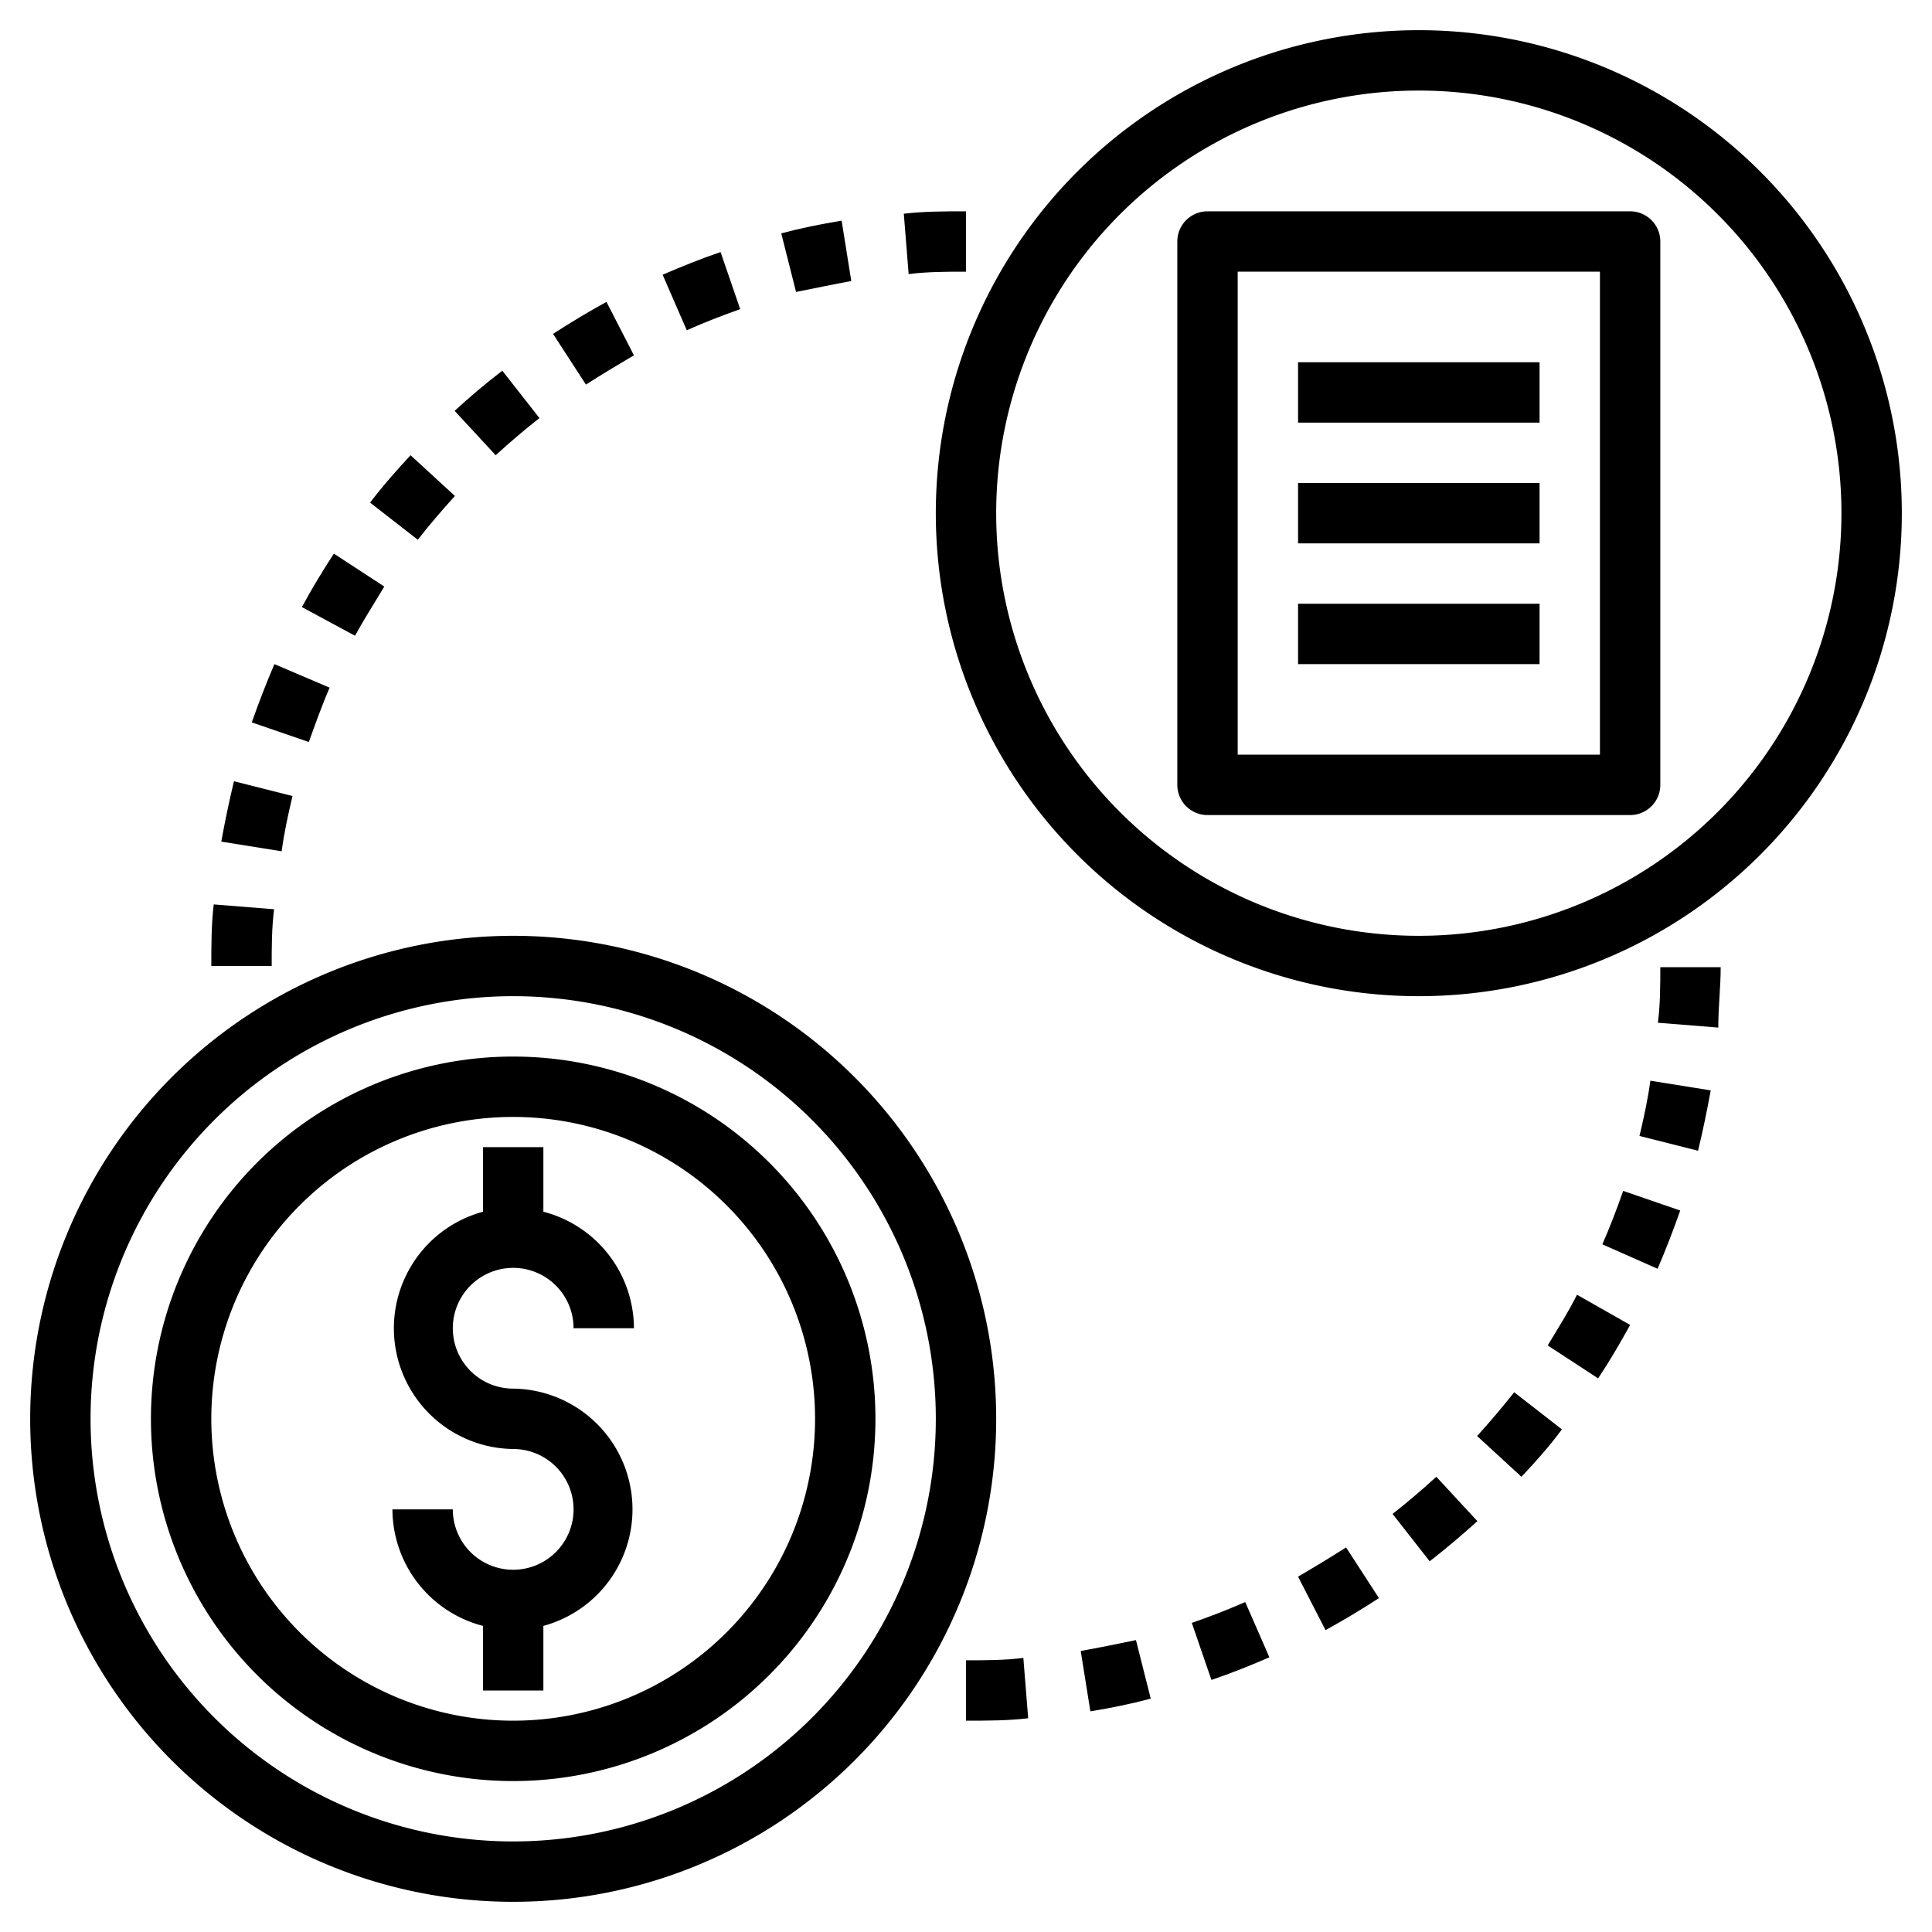 <?xml version="1.0" encoding="UTF-8"?> <svg xmlns="http://www.w3.org/2000/svg" height="512" viewBox="0 0 64 64" width="512"> <g id="Layer_19" data-name="Layer 19"> <path d="m47 1a16 16 0 1 0 16 16 16 16 0 0 0 -16-16zm0 30a14 14 0 1 1 14-14 14 14 0 0 1 -14 14z"></path> <path d="m17 31a16 16 0 1 0 16 16 16 16 0 0 0 -16-16zm0 30a14 14 0 1 1 14-14 14 14 0 0 1 -14 14z"></path> <path d="m54 7h-14a1 1 0 0 0 -1 1v18a1 1 0 0 0 1 1h14a1 1 0 0 0 1-1v-18a1 1 0 0 0 -1-1zm-1 18h-12v-16h12z"></path> <path d="m43 12h8v2h-8z"></path> <path d="m43 16h8v2h-8z"></path> <path d="m43 20h8v2h-8z"></path> <path d="m17 42a2 2 0 0 1 2 2h2a4 4 0 0 0 -3-3.86v-2.14h-2v2.14a4 4 0 0 0 1 7.86 2 2 0 1 1 -2 2h-2a4 4 0 0 0 3 3.86v2.14h2v-2.14a4 4 0 0 0 -1-7.86 2 2 0 0 1 0-4z"></path> <path d="m17 35a12 12 0 1 0 12 12 12 12 0 0 0 -12-12zm0 22a10 10 0 1 1 10-10 10 10 0 0 1 -10 10z"></path> <path d="m46.13 50.15 1.23 1.57c.54-.42 1.07-.87 1.58-1.33l-1.36-1.47c-.46.42-.95.84-1.45 1.23z"></path> <path d="m51.27 44.57 1.67 1.09c.38-.57.73-1.17 1.06-1.77l-1.76-1c-.3.6-.63 1.11-.97 1.68z"></path> <path d="m53.08 41.22 1.83.81c.27-.63.52-1.28.75-1.93l-1.89-.65c-.21.6-.44 1.2-.69 1.77z"></path> <path d="m48.93 47.57 1.47 1.35c.47-.5.92-1 1.34-1.57l-1.58-1.23c-.39.49-.8.98-1.23 1.45z"></path> <path d="m54.31 37.63 1.94.49c.16-.66.3-1.34.42-2l-2-.32c-.08.6-.21 1.2-.36 1.83z"></path> <path d="m54.92 33.88 2 .16c0-.67.08-1.36.08-2h-2c0 .59 0 1.22-.08 1.84z"></path> <path d="m39.48 53.76.65 1.89c.65-.22 1.3-.48 1.92-.75l-.8-1.83q-.87.38-1.77.69z"></path> <path d="m43 52.23.91 1.77c.6-.33 1.2-.69 1.77-1.06l-1.09-1.68c-.53.34-1.08.67-1.59.97z"></path> <path d="m32 55v2c.69 0 1.38 0 2.06-.08l-.16-2c-.62.08-1.26.08-1.9.08z"></path> <path d="m35.8 54.69.32 2c.68-.11 1.36-.25 2-.42l-.49-1.94c-.58.12-1.21.25-1.83.36z"></path> <path d="m24.52 10.24-.65-1.89c-.65.22-1.29.48-1.92.75l.8 1.84c.58-.26 1.18-.49 1.77-.7z"></path> <path d="m21 11.77-.91-1.77c-.6.33-1.2.69-1.77 1.06l1.09 1.68c.53-.34 1.08-.67 1.59-.97z"></path> <path d="m17.87 13.85-1.23-1.57c-.55.42-1.08.87-1.58 1.33l1.36 1.47c.46-.42.95-.84 1.45-1.23z"></path> <path d="m32 9v-2c-.69 0-1.38 0-2.06.08l.16 2c.62-.08 1.26-.08 1.9-.08z"></path> <path d="m28.2 9.31-.32-2c-.68.11-1.36.25-2 .42l.49 1.94c.63-.12 1.21-.25 1.83-.36z"></path> <path d="m15.07 16.43-1.47-1.35c-.46.5-.91 1-1.34 1.57l1.58 1.23c.39-.5.81-.99 1.23-1.45z"></path> <path d="m9.08 30.12-2-.16c-.08.67-.08 1.36-.08 2.04h2c0-.63 0-1.26.08-1.88z"></path> <path d="m9.69 26.37-1.94-.49c-.16.66-.3 1.34-.42 2l2 .32c.08-.6.21-1.2.36-1.83z"></path> <path d="m12.73 19.43-1.67-1.09c-.38.58-.74 1.18-1.06 1.77l1.76.95c.3-.55.63-1.06.97-1.63z"></path> <path d="m10.92 22.78-1.83-.78c-.27.63-.52 1.28-.75 1.93l1.89.65c.21-.58.44-1.23.69-1.8z"></path> </g> </svg> 